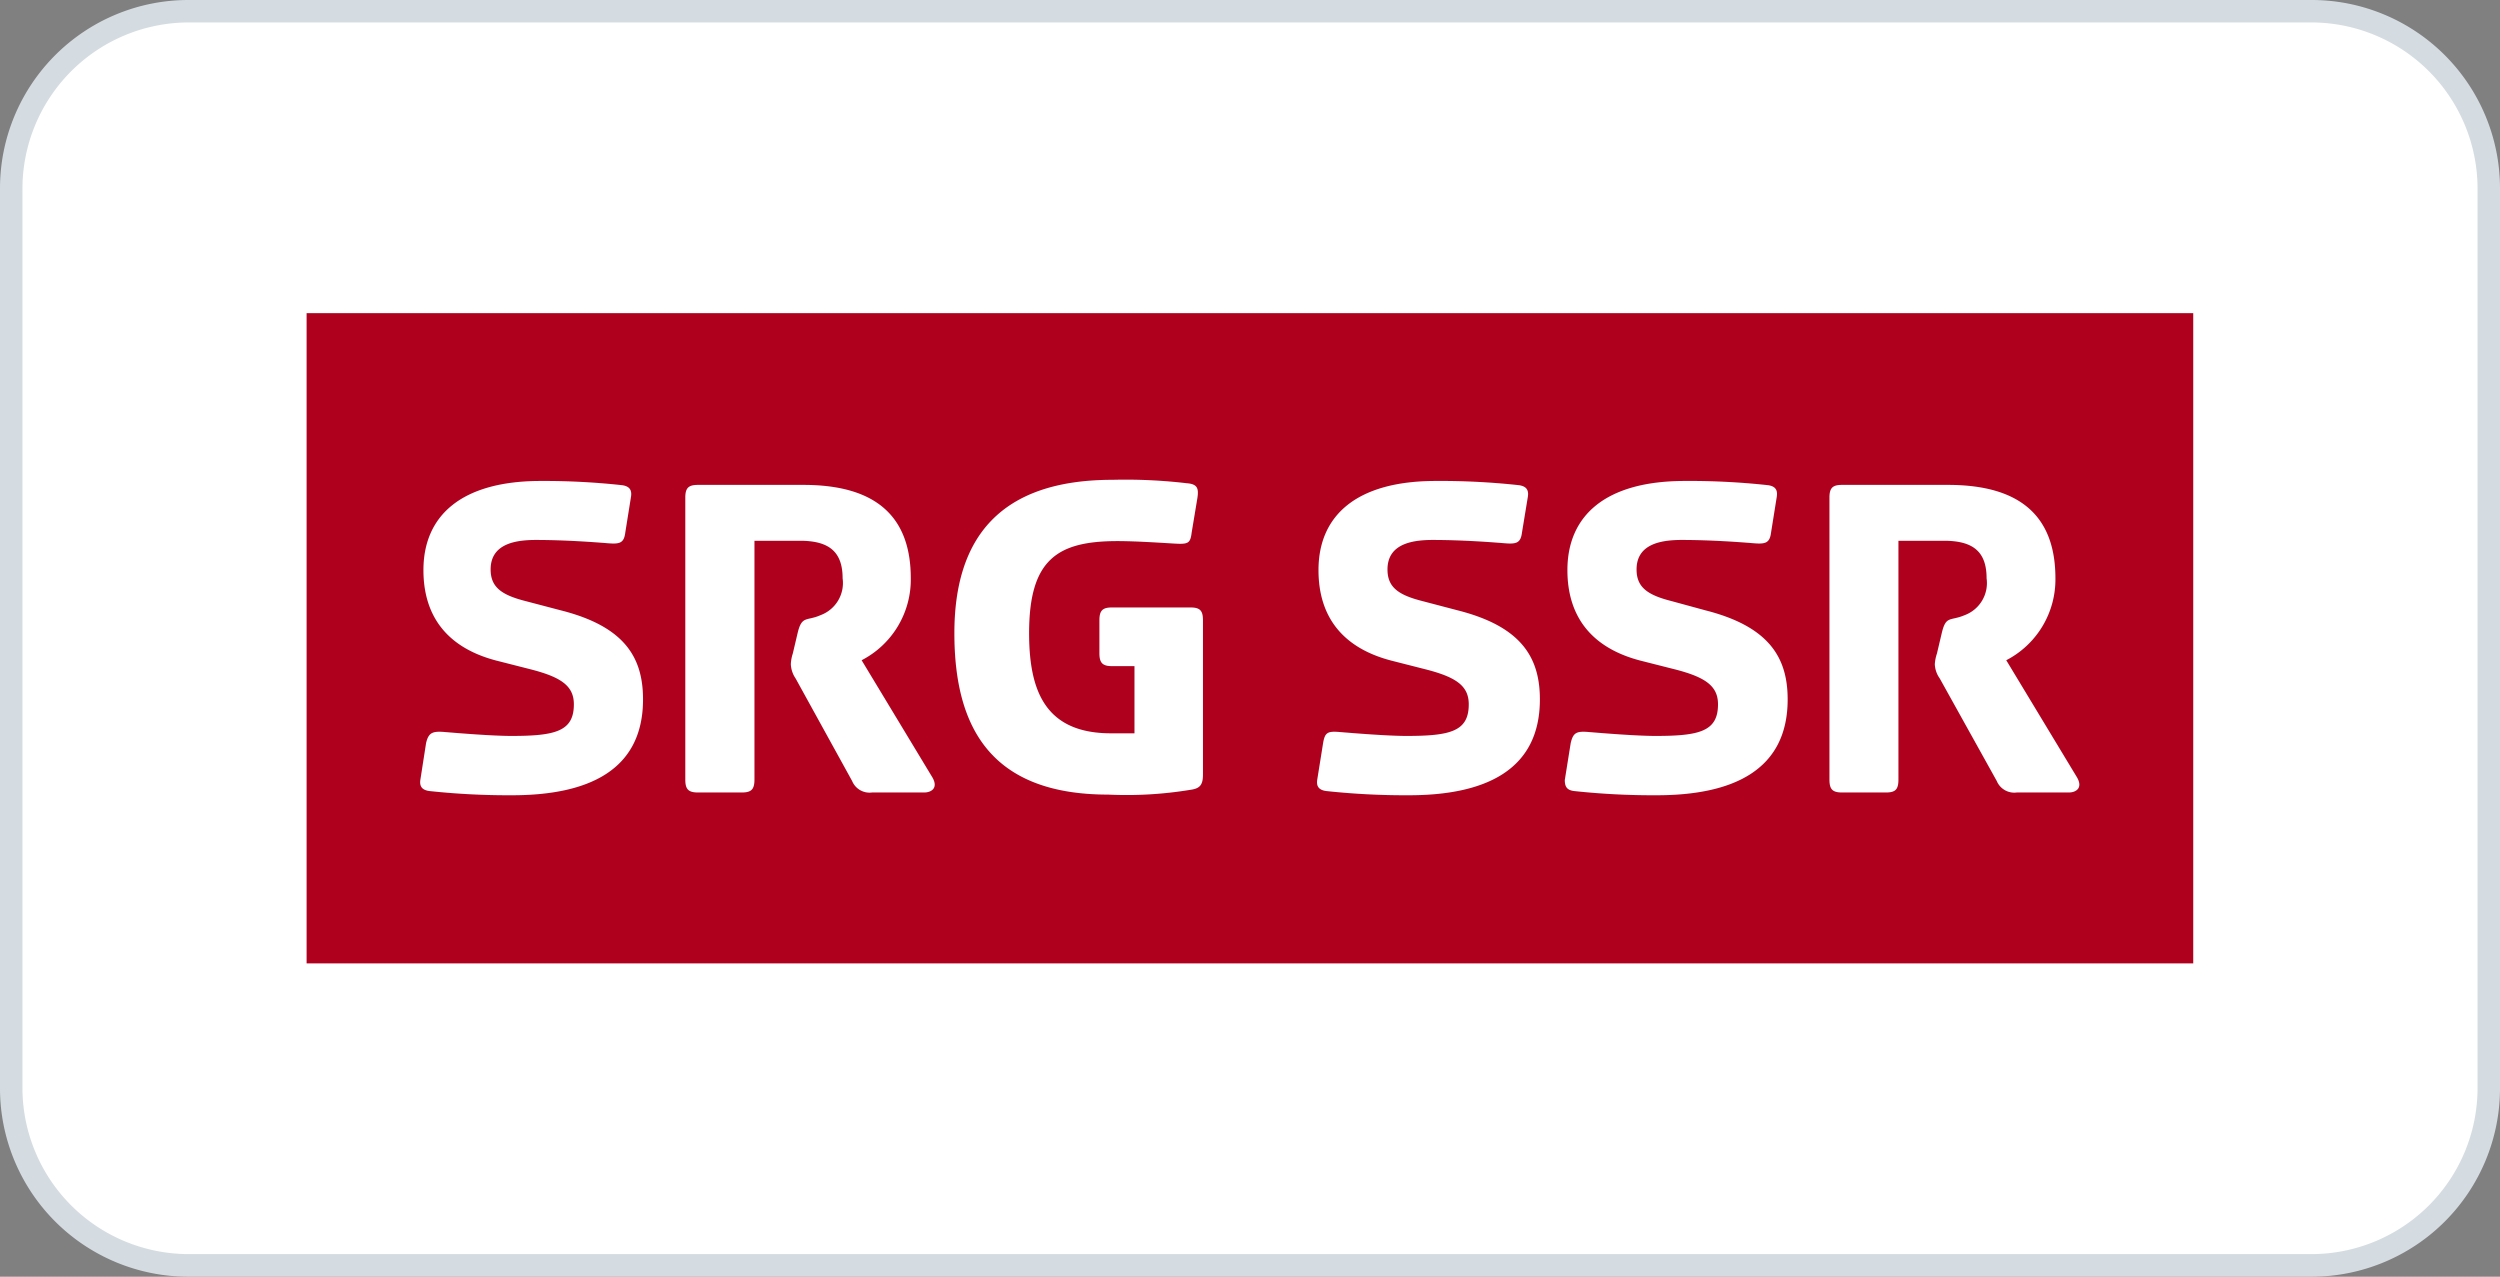 <svg id="Ebene_1" data-name="Ebene 1" xmlns="http://www.w3.org/2000/svg" viewBox="0 0 152.56 77.91"><rect x="0" y="0" width="152.56" height="77.91" fill="#808080" stroke="none"/><defs><style>.cls-1{fill:#fff;}.cls-2{fill:#d4dce2;}.cls-3{fill:#af011e;}</style></defs><rect class="cls-1" x="0.69" y="0.69" width="151.19" height="76.53" rx="10.8"/><path class="cls-2" d="M141.07,1.37a10.15,10.15,0,0,1,10.12,10.12V66.42a10.14,10.14,0,0,1-10.12,10.11H11.49A10.15,10.15,0,0,1,1.37,66.42V11.49A10.16,10.16,0,0,1,11.49,1.37H141.07m0-1.37H11.49A11.5,11.5,0,0,0,0,11.49V66.42A11.5,11.5,0,0,0,11.49,77.91H141.07a11.5,11.5,0,0,0,11.49-11.49V11.49A11.5,11.5,0,0,0,141.07,0Z"/><rect class="cls-3" x="18.71" y="19.11" width="115.13" height="39.68"/><path class="cls-1" d="M26,45.35l-.35,2.25c-.06.43.15.61.53.67a45.28,45.28,0,0,0,5.06.26c4.65,0,8-1.51,8-5.85,0-2.54-1.1-4.44-5-5.43l-2.17-.57c-1.45-.37-2.13-.84-2.13-1.93,0-1.51,1.4-1.8,2.75-1.8,1.81,0,3.65.14,4.39.2s1,0,1.08-.67l.35-2.19c.06-.44-.15-.62-.53-.68A43.8,43.8,0,0,0,33,29.35c-4.82,0-7.16,2.1-7.16,5.44,0,3,1.64,4.8,4.48,5.53l2.16.55c1.78.47,2.54,1,2.54,2.11,0,1.64-1.11,1.93-3.8,1.93-1.23,0-3.36-.18-4.09-.24S26.15,44.7,26,45.35Z"/><path class="cls-1" d="M48.67,38.65l-.29,1.23a2.39,2.39,0,0,0-.12.65,1.66,1.66,0,0,0,.29.87L52,47.66a1.15,1.15,0,0,0,1.22.7h3.19c.41,0,.91-.27.44-1l-4.27-7.07a5.54,5.54,0,0,0,3-5c0-3.66-2-5.7-6.55-5.7H42.59c-.59,0-.77.2-.77.78V47.57c0,.59.18.79.77.79h2.69c.58,0,.76-.2.76-.79V33h2.78c1.75,0,2.6.65,2.6,2.29a2.09,2.09,0,0,1-1.35,2.25C49.22,37.92,48.93,37.54,48.67,38.65Z"/><path class="cls-1" d="M73.41,47.25V37.86c0-.59-.17-.79-.76-.79h-4.8c-.58,0-.76.2-.76.79v2c0,.58.18.79.76.79h1.38v4.1c-.18,0-.76,0-1.43,0-4,0-5-2.57-5-6.11,0-4.48,1.7-5.62,5.39-5.62,1.11,0,2.59.1,3.45.15s1,0,1.08-.67l.35-2.11c.09-.59,0-.85-.64-.9a31.91,31.91,0,0,0-4.54-.21c-6.87,0-9.65,3.54-9.65,9.36s2.28,9.85,9.39,9.85a23.9,23.9,0,0,0,5-.29C73.24,48.12,73.41,47.89,73.41,47.25Z"/><path class="cls-1" d="M80.74,45.35l-.36,2.25c-.06.43.15.61.53.67a45.12,45.12,0,0,0,5.06.26c4.64,0,8-1.51,8-5.85,0-2.54-1.11-4.44-5-5.43l-2.17-.57c-1.46-.37-2.13-.84-2.13-1.93,0-1.51,1.4-1.8,2.75-1.8,1.81,0,3.65.14,4.38.2s1,0,1.08-.67l.36-2.19c.06-.44-.15-.62-.53-.68a44,44,0,0,0-5.09-.26c-4.83,0-7.16,2.1-7.16,5.44,0,3,1.63,4.8,4.47,5.53l2.16.55c1.79.47,2.54,1,2.54,2.11,0,1.64-1.1,1.93-3.79,1.93-1.23,0-3.37-.18-4.1-.24S80.85,44.7,80.74,45.35Z"/><path class="cls-1" d="M95.85,45.35l-.36,2.25c0,.43.15.61.54.67a45.12,45.12,0,0,0,5.06.26c4.64,0,8-1.51,8-5.85,0-2.54-1.12-4.44-5-5.43L102,36.68c-1.46-.37-2.13-.84-2.13-1.93,0-1.51,1.4-1.8,2.75-1.8,1.81,0,3.65.14,4.38.2s1,0,1.08-.67l.35-2.19c.06-.44-.14-.62-.52-.68a44,44,0,0,0-5.09-.26c-4.83,0-7.17,2.1-7.17,5.44,0,3,1.64,4.8,4.48,5.53l2.17.55c1.78.47,2.54,1,2.54,2.11,0,1.64-1.11,1.93-3.8,1.93-1.23,0-3.37-.18-4.1-.24S96,44.7,95.85,45.35Z"/><path class="cls-1" d="M118.49,38.65l-.29,1.23a2.56,2.56,0,0,0-.13.65,1.6,1.6,0,0,0,.3.87l3.48,6.26a1.16,1.16,0,0,0,1.23.7h3.18c.41,0,.91-.27.44-1l-4.27-7.07a5.55,5.55,0,0,0,3-5c0-3.66-2-5.7-6.55-5.7H112.4c-.58,0-.76.2-.76.78V47.57c0,.59.18.79.76.79h2.7c.58,0,.75-.2.75-.79V33h2.78c1.76,0,2.6.65,2.6,2.29a2.09,2.09,0,0,1-1.34,2.25C119,37.92,118.75,37.54,118.49,38.65Z"/></svg>